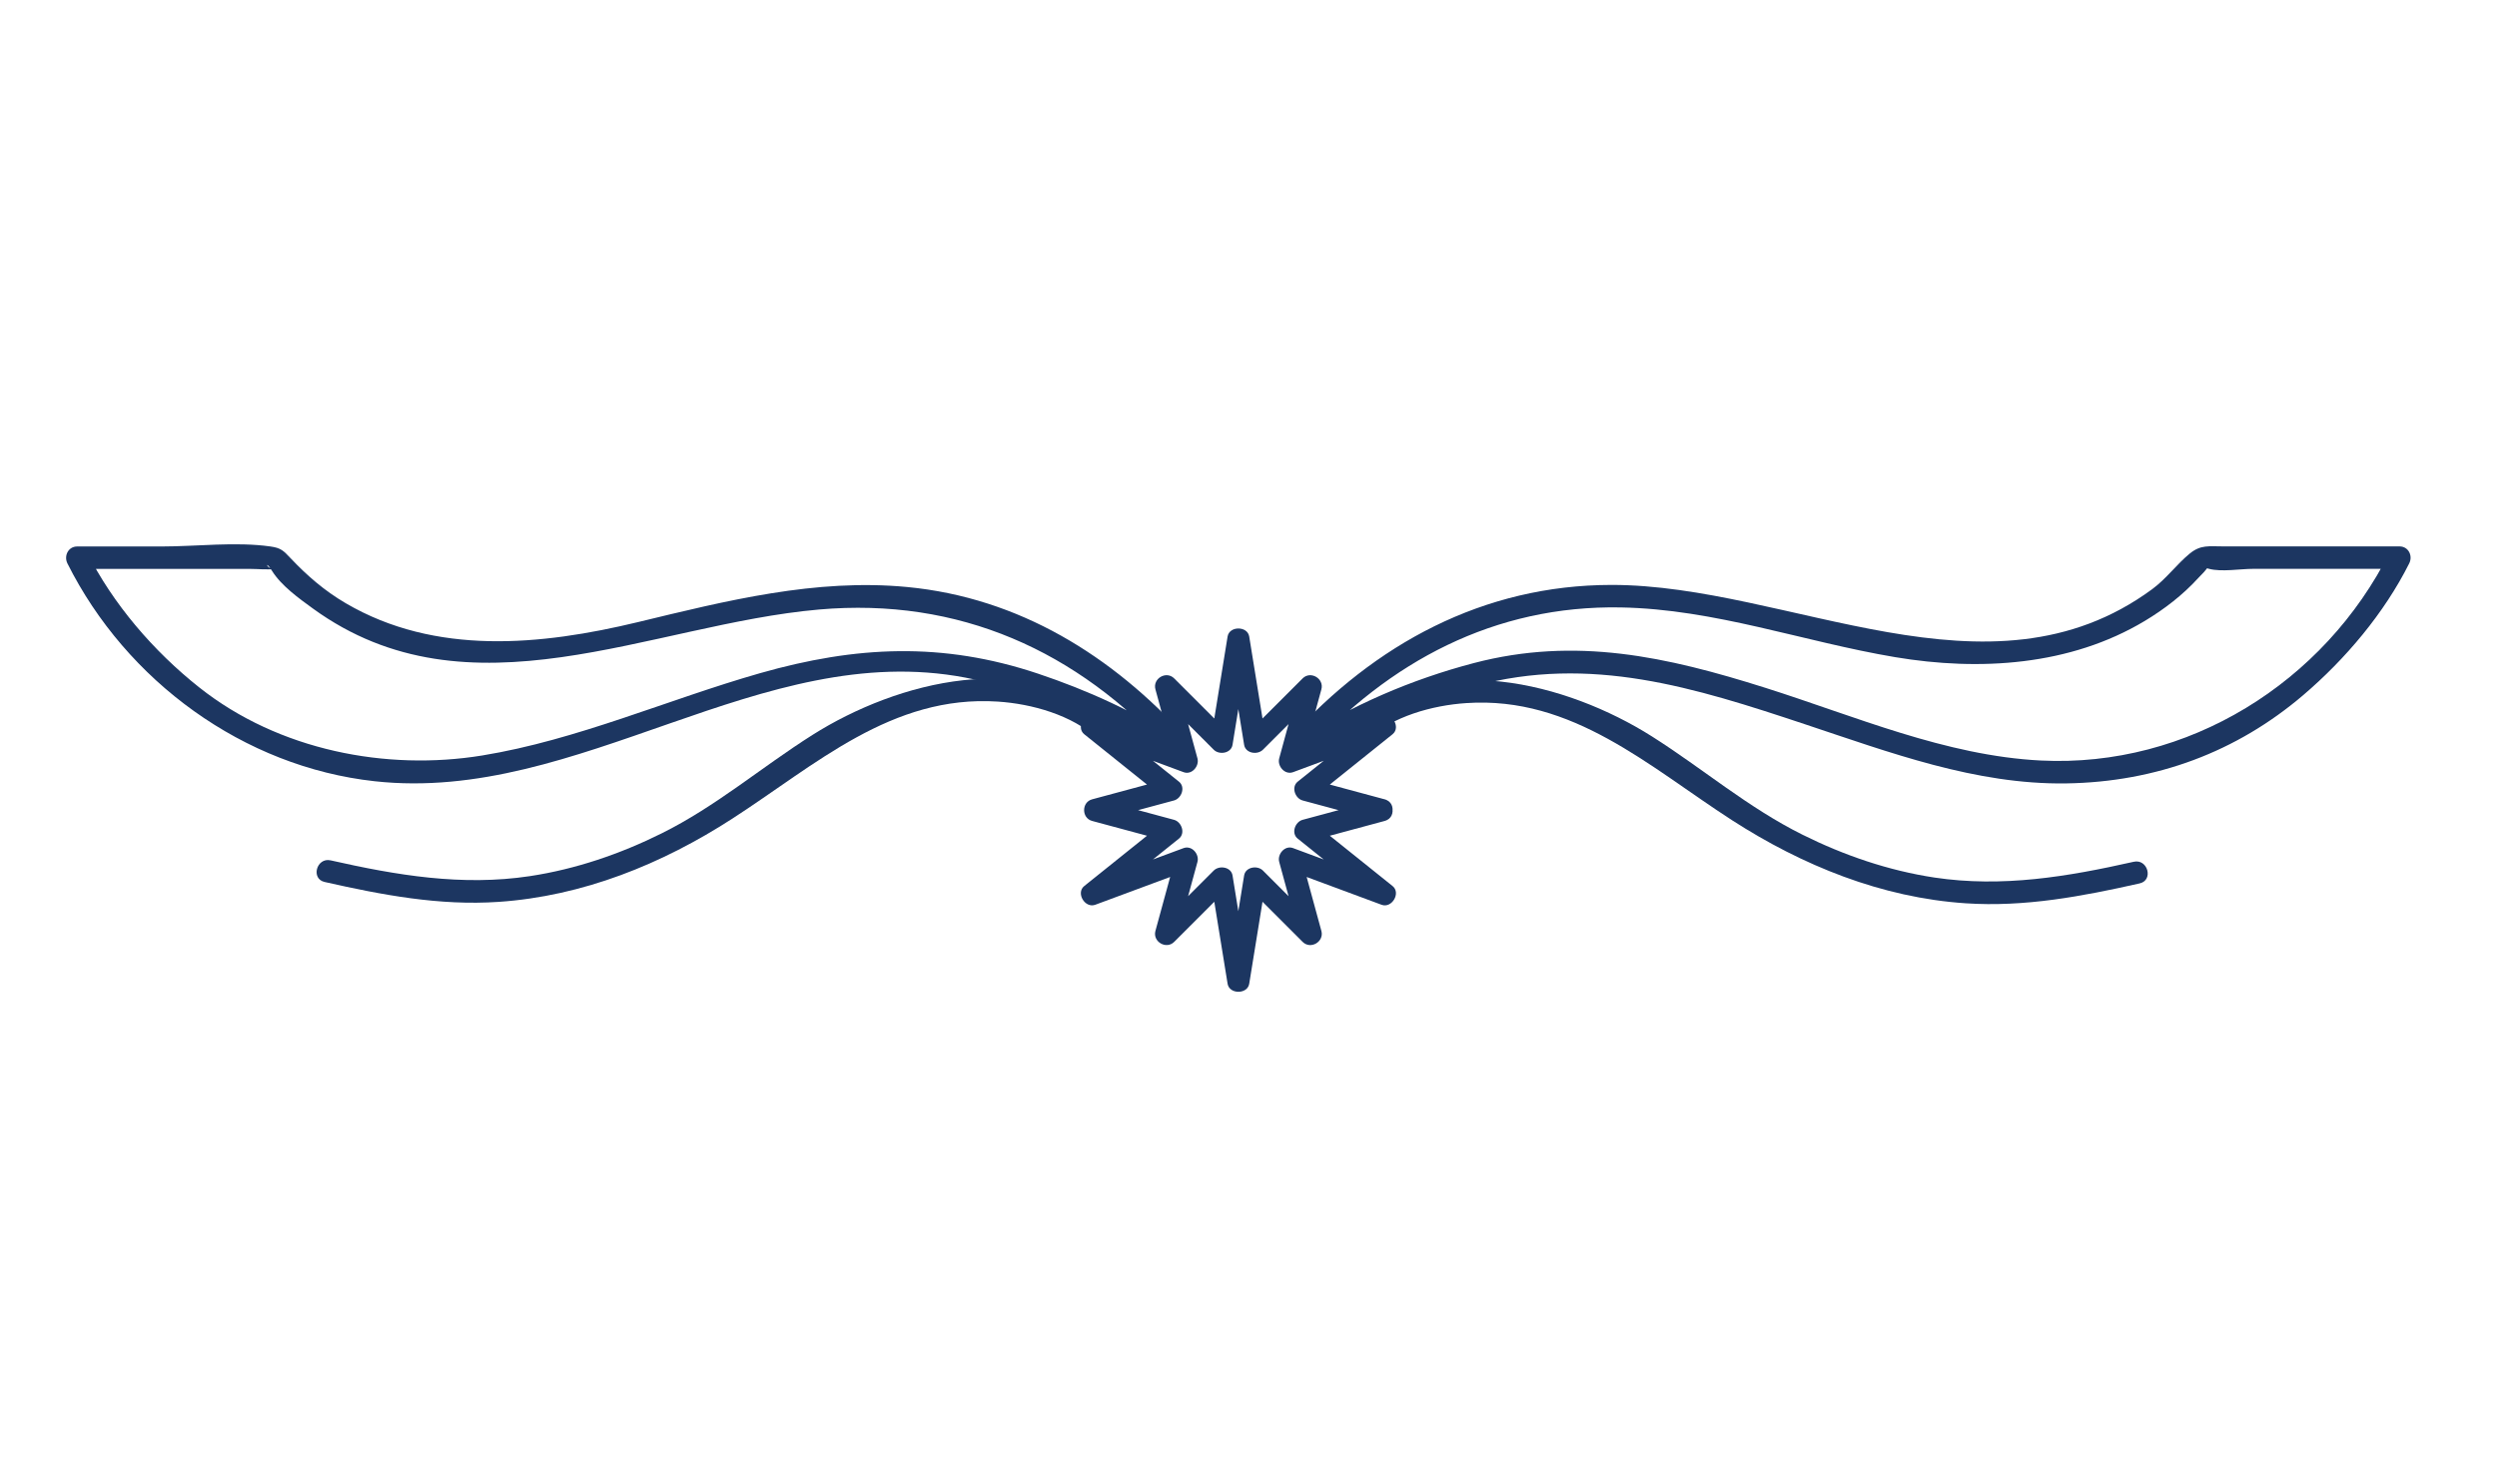 <?xml version="1.0" encoding="UTF-8"?> <svg xmlns="http://www.w3.org/2000/svg" id="Calque_1" data-name="Calque 1" viewBox="0 0 333.83 198.43"><defs><style> .cls-1 { fill: #1c3661; stroke-width: 0px; } </style></defs><path class="cls-1" d="M148.88,96.66c-11.17-10.23-28.98-5.53-40.26,1.61-6.83,4.32-12.87,9.54-20.16,13.16-5.55,2.76-11.49,4.79-17.63,5.72-9.05,1.37-17.82-.12-26.63-2.11-1.88-.42-2.68,2.47-.8,2.89,7.67,1.73,15.35,3.2,23.26,2.66,11.25-.76,21.85-5.05,31.25-11.13,11.11-7.17,21.3-16.58,35.49-15.65,4.55.3,9.88,1.78,13.35,4.95,1.42,1.3,3.55-.81,2.12-2.12h0Z"></path><path class="cls-1" d="M156.55,98.67l-.65.65,1.82-.23c-5.8-3.86-12.38-6.82-18.96-9.02-12.77-4.27-24.32-3.71-37.14-.06-12.37,3.53-24.42,8.93-37.17,11.01s-27.17-.66-37.82-9.11c-6.07-4.81-11.53-11.13-15.02-18.1l-1.3,2.26h23.16c1.07,0,2.25.14,3.31,0-1.18.16-1.45-1.41-.42.25,1.24,2,3.63,3.71,5.49,5.06,20.92,15.17,45.07,2.1,67.65.12,18.68-1.64,34.54,5.47,47.04,19.29,1.3,1.43,3.41-.69,2.12-2.12-9.95-11-22.42-18.75-37.38-20.18-12.23-1.17-24.19,1.84-35.98,4.69-12.98,3.13-27.08,4.51-39.09-2.53-2.8-1.64-5.14-3.66-7.35-6-.95-1-1.27-1.38-2.7-1.58-4.65-.66-9.85,0-14.54,0h-11.31c-1.19,0-1.79,1.26-1.3,2.26,7.89,15.76,23.56,27.21,41.08,29.13,27.42,3.02,51.62-19.06,78.95-13.86,9.52,1.81,19.08,5.69,27.17,11.08.55.37,1.37.22,1.82-.23l.65-.65c1.37-1.37-.75-3.49-2.12-2.12Z"></path><path class="cls-1" d="M184.32,106.88l-10.17,2.74c-1,.27-1.57,1.78-.66,2.51l10.56,8.47,1.46-2.51-12.64-4.69c-1.1-.41-2.13.82-1.85,1.85l2.74,10.04,2.51-1.46-7.43-7.43c-.73-.73-2.32-.49-2.51.66l-2.22,13.69h2.89c-.74-4.56-1.48-9.12-2.22-13.69-.19-1.15-1.77-1.39-2.51-.66l-7.43,7.43,2.51,1.46c.91-3.35,1.82-6.69,2.74-10.04.28-1.03-.74-2.25-1.85-1.85l-12.64,4.69,1.46,2.51,10.56-8.47c.9-.73.34-2.24-.66-2.51l-10.17-2.74v2.89l10.17-2.74c1-.27,1.57-1.78.66-2.51-3.52-2.82-7.04-5.65-10.56-8.47l-1.46,2.51,12.64,4.69c1.1.41,2.13-.82,1.85-1.85-.91-3.35-1.82-6.69-2.74-10.04l-2.51,1.46,7.43,7.43c.73.73,2.32.49,2.51-.66.74-4.56,1.48-9.12,2.22-13.69h-2.89l2.22,13.69c.19,1.15,1.77,1.39,2.51.66l7.43-7.43-2.51-1.46-2.74,10.04c-.28,1.03.74,2.25,1.85,1.85l12.64-4.69-1.46-2.51-10.56,8.47c-.9.73-.34,2.24.66,2.51l10.17,2.74c1.87.5,2.66-2.39.8-2.89l-10.17-2.74.66,2.51c3.52-2.82,7.04-5.65,10.56-8.47,1.16-.93-.09-3.01-1.46-2.51l-12.64,4.69,1.85,1.85,2.74-10.04c.39-1.44-1.45-2.52-2.51-1.46l-7.43,7.43,2.51.66-2.22-13.69c-.23-1.43-2.66-1.43-2.89,0-.74,4.56-1.48,9.12-2.22,13.69l2.51-.66-7.43-7.43c-1.06-1.06-2.9.01-2.51,1.46.91,3.35,1.82,6.69,2.74,10.04l1.85-1.85-12.64-4.69c-1.37-.51-2.62,1.58-1.46,2.51l10.56,8.47.66-2.51-10.17,2.74c-1.43.38-1.43,2.51,0,2.89l10.17,2.74-.66-2.51-10.56,8.47c-1.16.93.09,3.01,1.46,2.51l12.64-4.69-1.85-1.85c-.91,3.35-1.82,6.69-2.74,10.04-.39,1.44,1.45,2.52,2.51,1.46,2.48-2.48,4.95-4.95,7.43-7.43l-2.51-.66c.74,4.56,1.48,9.12,2.22,13.69.23,1.43,2.66,1.43,2.89,0l2.22-13.69-2.51.66,7.43,7.43c1.06,1.06,2.9-.01,2.51-1.46l-2.74-10.04-1.85,1.85,12.64,4.69c1.37.51,2.62-1.58,1.46-2.51l-10.56-8.47-.66,2.51,10.17-2.74c1.86-.5,1.07-3.4-.8-2.89Z"></path><path class="cls-1" d="M182.7,98.96c3.47-3.18,8.79-4.65,13.35-4.95,14.19-.95,24.39,8.48,35.49,15.65,9.41,6.07,20.01,10.37,31.25,11.12,7.91.53,15.59-.93,23.27-2.66,1.88-.42,1.09-3.32-.8-2.89-8.82,1.99-17.58,3.47-26.63,2.11-6.14-.93-12.08-2.96-17.63-5.72-7.29-3.62-13.34-8.84-20.16-13.16-11.28-7.14-29.09-11.85-40.26-1.61-1.43,1.31.7,3.42,2.12,2.12h0Z"></path><path class="cls-1" d="M172.45,100.79l.65.65c.45.45,1.27.6,1.82.23,6.72-4.48,14.48-7.82,22.24-9.94,15.47-4.21,29.43.21,44.15,5.11,11.31,3.76,22.82,8.09,34.91,7.91s22.82-4.23,31.7-11.8c5.64-4.81,10.84-10.96,14.18-17.63.5-1-.1-2.26-1.3-2.26h-23.5c-1.99,0-3.07-.25-4.55.96-1.77,1.46-3.12,3.36-5.02,4.76-21.84,16.08-48.49-.58-72.28-.57-17.14.01-31.67,7.9-43.02,20.45-1.29,1.43.82,3.56,2.12,2.12,11.16-12.34,25.28-19.87,42.14-19.56,12.63.23,24.37,4.58,36.69,6.65,11.27,1.89,23.38,1.15,33.37-4.85,2.6-1.56,5.08-3.47,7.13-5.72.44-.48,1.15-1.1,1.42-1.71-.11.25-1.63.03.04.47s4.16,0,5.91,0h19.55l-1.3-2.26c-8.76,17.49-27.02,28.87-46.65,27.89-12.74-.64-24.84-5.93-36.86-9.73-13.17-4.16-25.33-6.87-38.95-3.3-8.24,2.16-16.54,5.68-23.65,10.42l1.82.23-.65-.65c-1.37-1.37-3.49.75-2.12,2.12Z"></path></svg> 